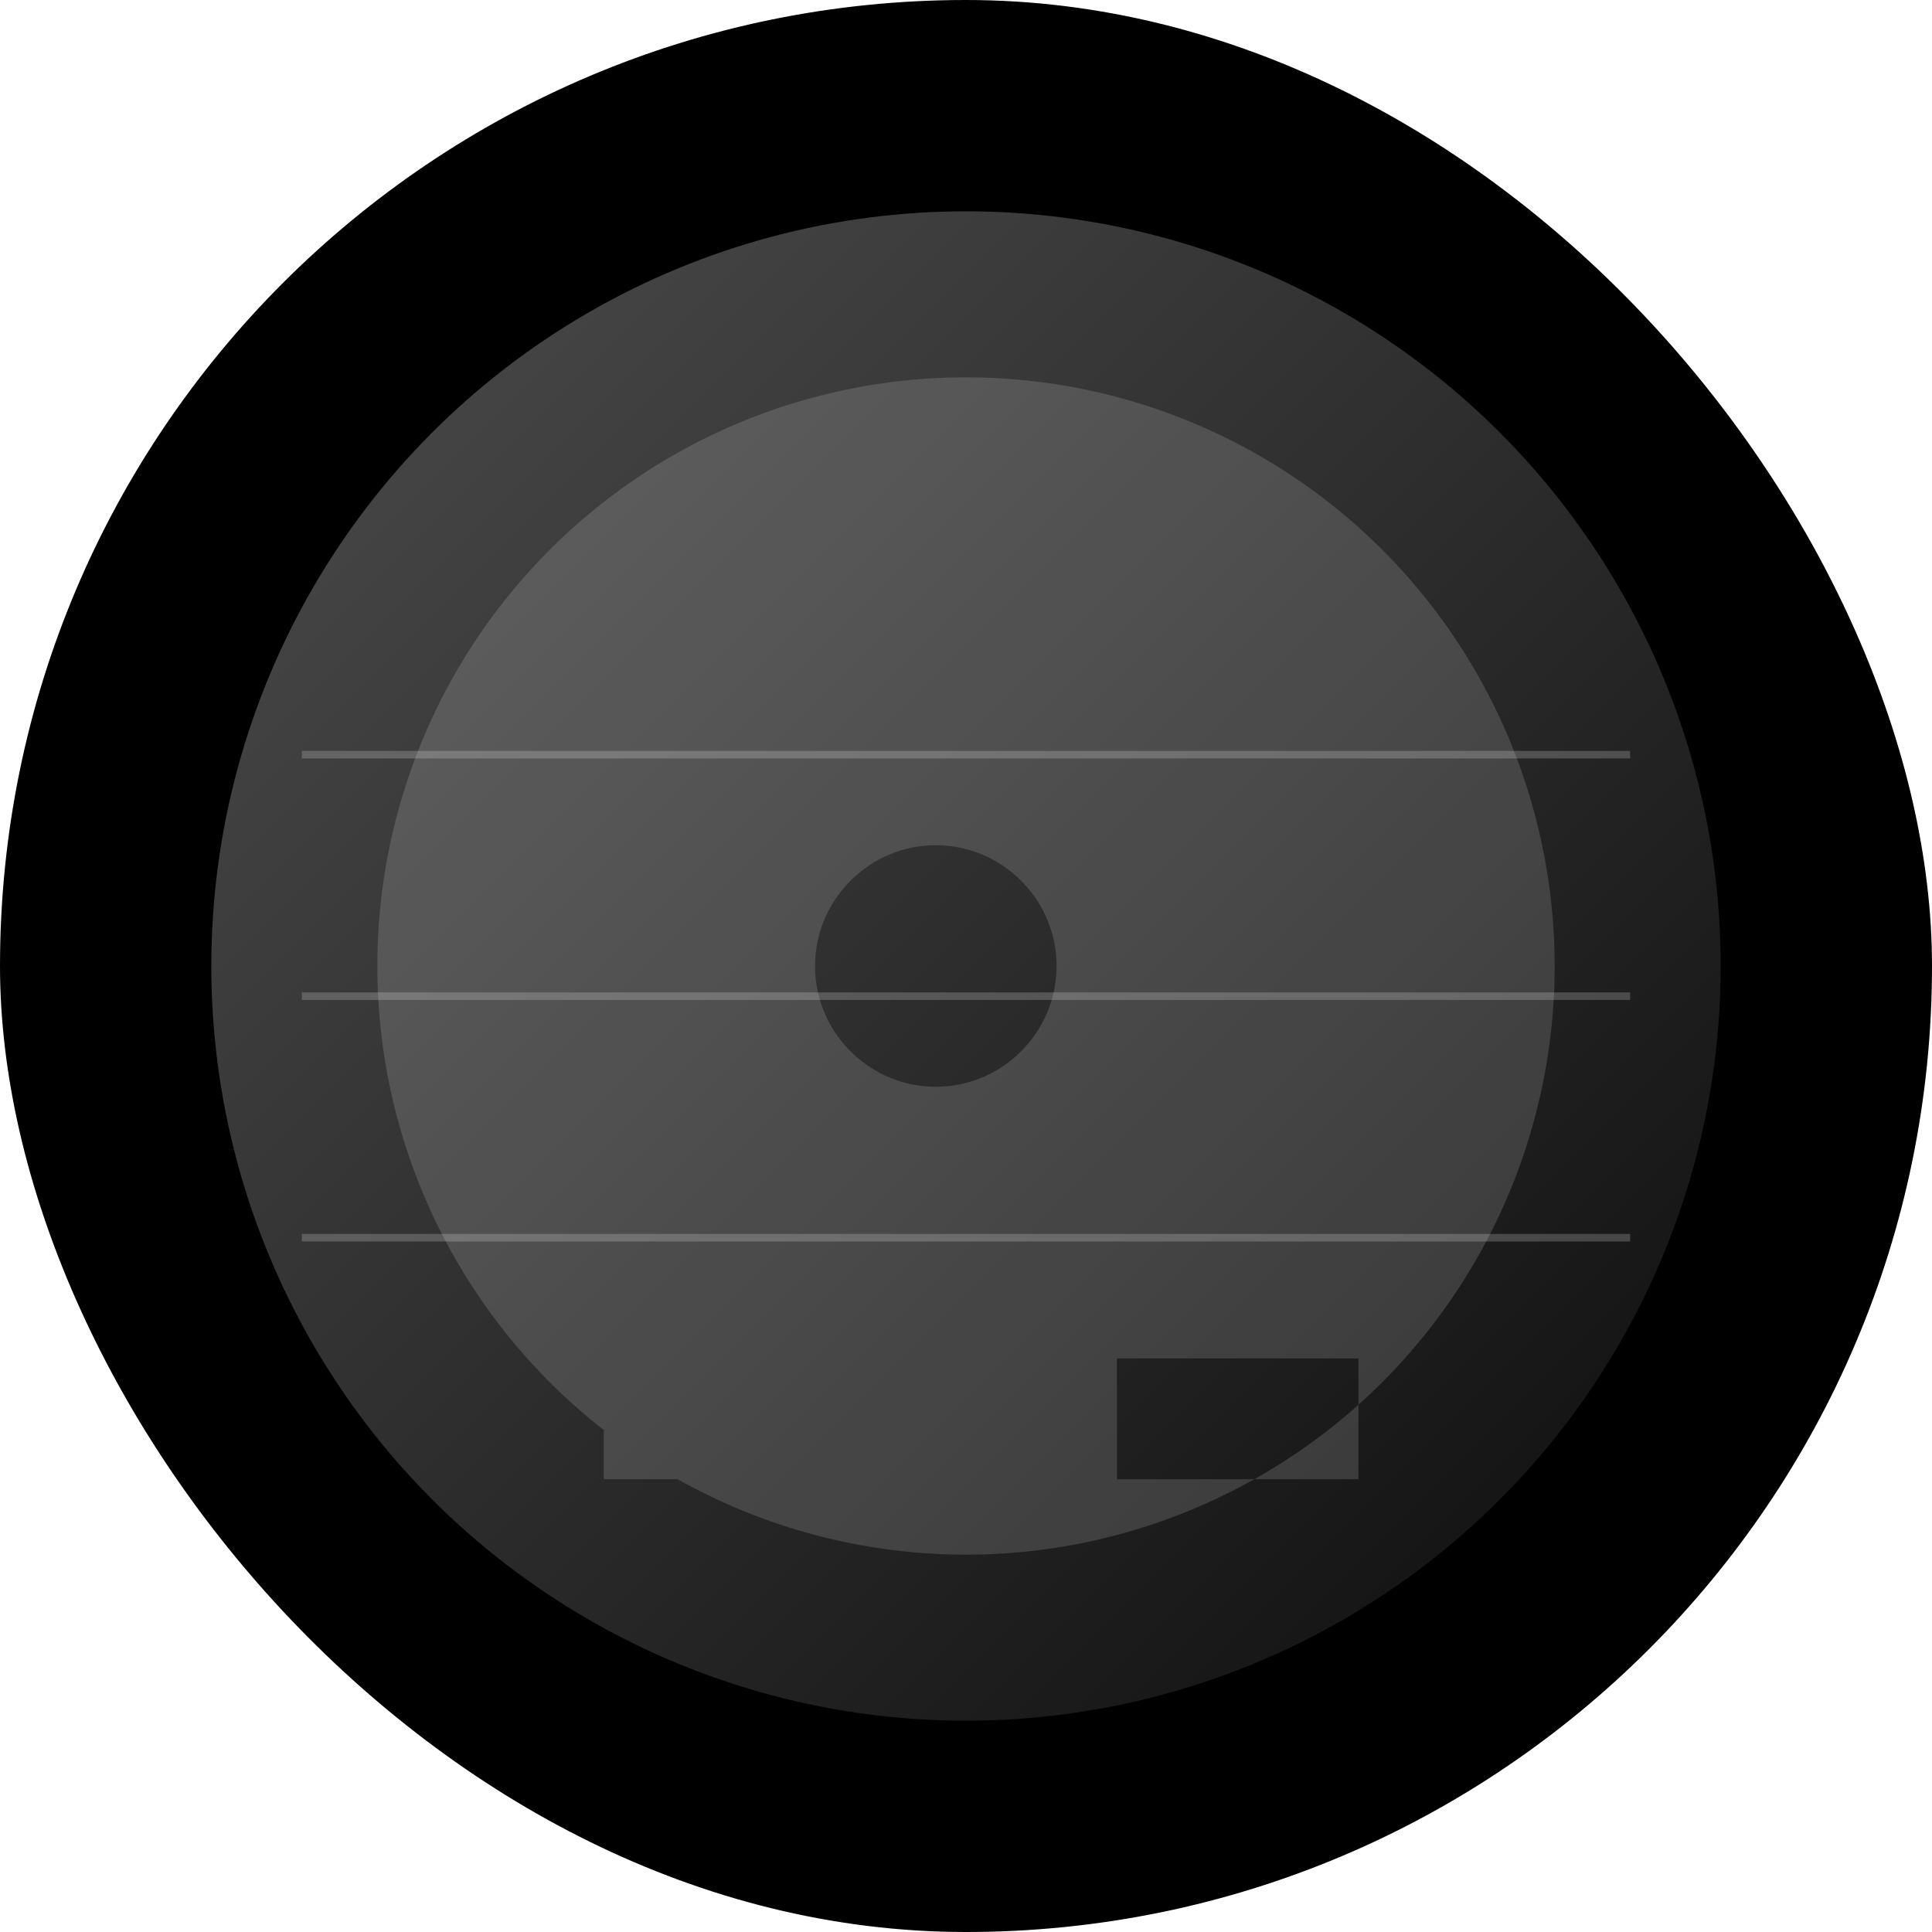 
<svg viewBox="0 0 512 512" xmlns="http://www.w3.org/2000/svg" class="bg-gradient-to-br from-indigo-600 to-purple-700 p-4 rounded-full shadow-lg shadow-purple-900/50">
  <defs>
    <linearGradient id="glow" x1="0%" y1="0%" x2="100%" y2="100%">
      <stop offset="0%" stop-color="white" stop-opacity="0.3"/>
      <stop offset="100%" stop-color="white" stop-opacity="0.05"/>
    </linearGradient>
    <filter id="innerGlow" x="-50%" y="-50%" width="200%" height="200%">
      <feOffset dx="0" dy="0" result="feOffset"/>
      <feGaussianBlur stdDeviation="10" result="feGaussianBlur"/>
      <feComponentTransfer>
        <feFuncA type="linear" slope="0.4"/>
      </feComponentTransfer>
      <feFlood x="0" y="0" height="100%" width="100%" flood-color="white" flood-opacity="0.3" result="flood"/>
      <feComposite in="flood" in2="feGaussianBlur" operator="in" result="glow"/>
      <feComposite in="SourceGraphic" in2="glow" operator="over" result="glow"/>
    </filter>
  </defs>
  
  <rect width="100%" height="100%" rx="50%"/>
  <circle cx="256" cy="256" r="200" fill="url(#glow)"/>
  <g filter="url(#innerGlow)">
    <path 
      d="M256 100a156 156 0 1 1 0 312 156 156 0 0 1 0-312zM160 360h96v32H160zM360 360h-64v32h64zM216 256c0 17.6 14.4 32 32 32s32-14.4 32-32-14.4-32-32-32-32 14.4-32 32z" 
      fill="white"
      opacity="0.15"
    />
  </g>
  
  <line x1="80" y1="200" x2="432" y2="200" stroke="white" stroke-width="2" stroke-opacity="0.2"/>
  <line x1="80" y1="264" x2="432" y2="264" stroke="white" stroke-width="2" stroke-opacity="0.2"/>
  <line x1="80" y1="328" x2="432" y2="328" stroke="white" stroke-width="2" stroke-opacity="0.2"/>
</svg>
